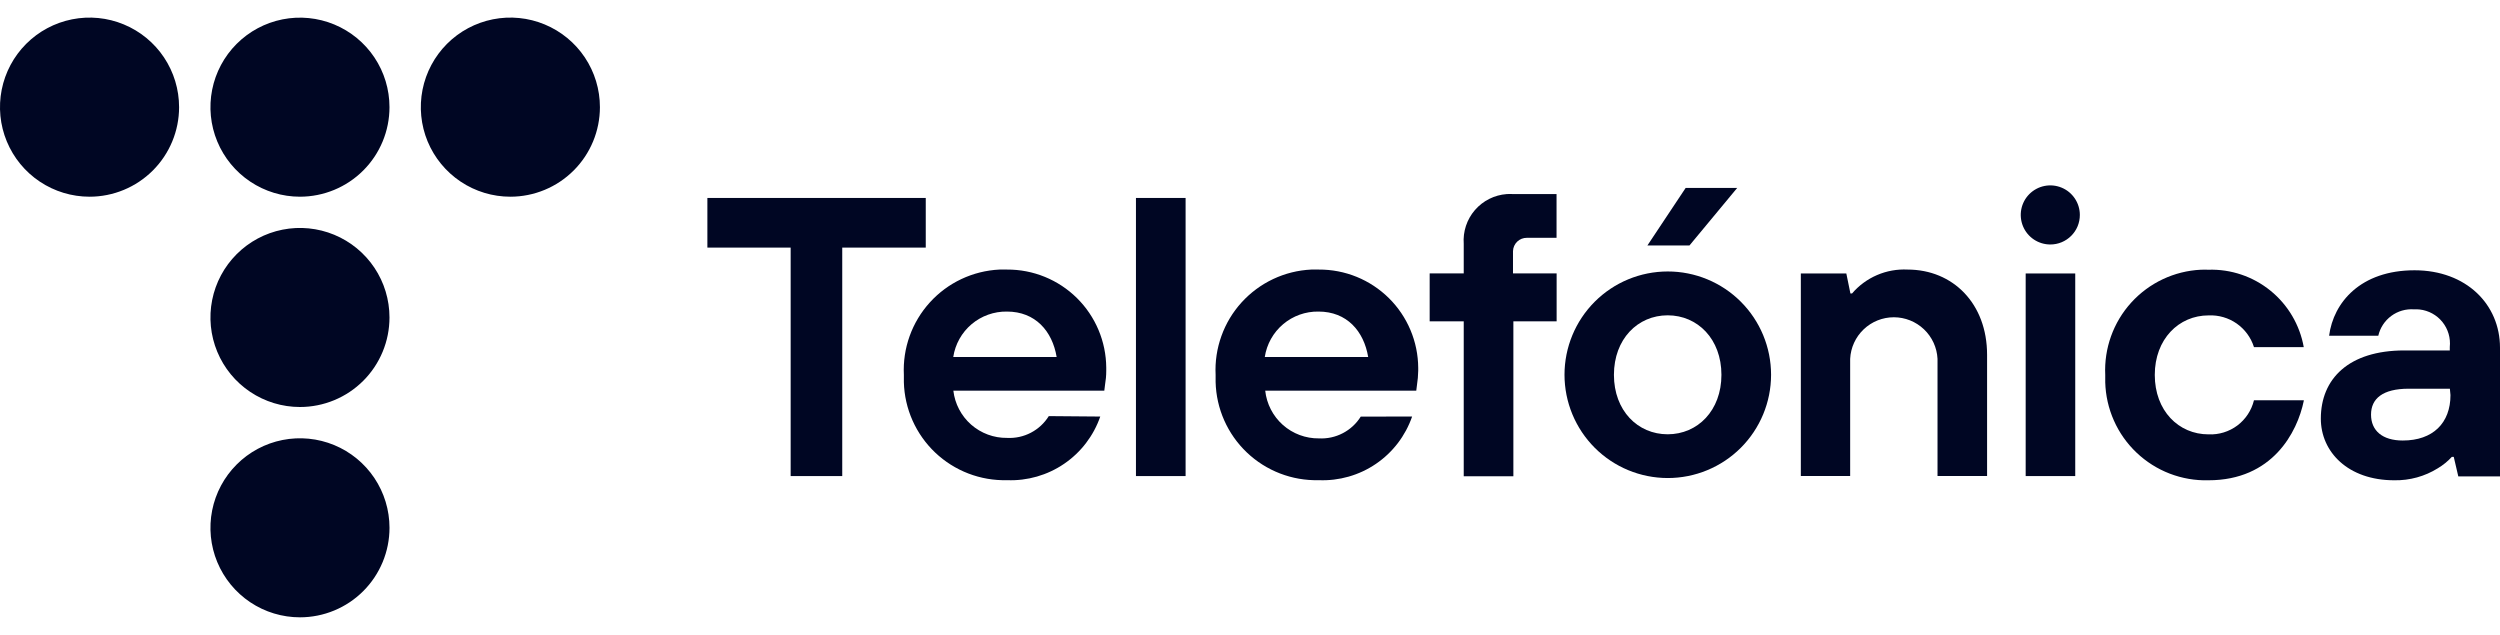 <svg width="126" height="32" viewBox="0 0 126 32" fill="none" xmlns="http://www.w3.org/2000/svg">
<path d="M9.026 5.402C9.026 4.509 8.761 3.636 8.266 2.894C7.77 2.151 7.065 1.572 6.24 1.231C5.415 0.889 4.508 0.799 3.632 0.974C2.757 1.148 1.952 1.578 1.321 2.209C0.69 2.84 0.26 3.644 0.086 4.52C-0.088 5.396 0.001 6.303 0.343 7.128C0.685 7.953 1.263 8.658 2.006 9.154C2.748 9.649 3.621 9.914 4.514 9.914C5.71 9.914 6.858 9.438 7.704 8.592C8.55 7.746 9.026 6.598 9.026 5.402Z" fill="#000623"/>
<path d="M19.63 5.402C19.63 4.509 19.366 3.637 18.87 2.895C18.374 2.153 17.67 1.575 16.845 1.233C16.021 0.892 15.113 0.802 14.238 0.976C13.363 1.15 12.559 1.58 11.928 2.211C11.297 2.842 10.867 3.646 10.693 4.521C10.519 5.397 10.608 6.304 10.95 7.128C11.291 7.953 11.87 8.657 12.612 9.153C13.354 9.649 14.226 9.914 15.118 9.914C16.315 9.913 17.462 9.438 18.308 8.592C19.155 7.746 19.63 6.598 19.63 5.402Z" fill="#000623"/>
<path d="M30.236 5.402C30.236 4.509 29.971 3.636 29.476 2.894C28.98 2.151 28.275 1.573 27.45 1.231C26.626 0.889 25.718 0.799 24.843 0.973C23.967 1.147 23.163 1.577 22.531 2.208C21.9 2.84 21.47 3.644 21.296 4.519C21.122 5.395 21.211 6.302 21.552 7.127C21.894 7.952 22.473 8.657 23.215 9.153C23.957 9.649 24.83 9.914 25.722 9.914C26.919 9.914 28.067 9.438 28.913 8.592C29.76 7.746 30.235 6.598 30.236 5.402Z" fill="#000623"/>
<path d="M19.63 16.001C19.63 15.108 19.366 14.236 18.87 13.494C18.374 12.752 17.67 12.174 16.845 11.832C16.021 11.491 15.113 11.401 14.238 11.575C13.363 11.749 12.559 12.179 11.928 12.81C11.297 13.441 10.867 14.245 10.693 15.12C10.519 15.996 10.608 16.903 10.95 17.727C11.291 18.552 11.87 19.256 12.612 19.752C13.354 20.248 14.226 20.513 15.118 20.513C16.315 20.513 17.463 20.037 18.309 19.191C19.155 18.345 19.63 17.197 19.63 16.001Z" fill="#000623"/>
<path d="M19.631 26.6C19.63 25.707 19.365 24.835 18.869 24.093C18.373 23.352 17.669 22.773 16.844 22.432C16.02 22.091 15.113 22.002 14.237 22.176C13.362 22.35 12.558 22.78 11.928 23.411C11.297 24.042 10.867 24.846 10.693 25.721C10.519 26.597 10.608 27.504 10.95 28.328C11.292 29.152 11.87 29.857 12.612 30.353C13.354 30.849 14.226 31.113 15.118 31.113C16.315 31.113 17.463 30.637 18.309 29.791C19.155 28.944 19.631 27.797 19.631 26.6Z" fill="#000623"/>
<path d="M39.849 12.479H35.652V9.977H46.658V12.479H42.449V23.994H39.849V12.479Z" fill="#000623"/>
<path d="M53.255 17.993C53.037 16.688 52.181 15.703 50.752 15.703C50.1 15.693 49.466 15.919 48.968 16.34C48.47 16.761 48.142 17.348 48.044 17.993H53.255ZM55.453 20.994C55.118 21.962 54.481 22.796 53.635 23.373C52.79 23.951 51.781 24.241 50.758 24.201C50.092 24.218 49.429 24.104 48.807 23.865C48.185 23.626 47.616 23.267 47.133 22.809C46.65 22.35 46.262 21.8 45.991 21.192C45.72 20.583 45.572 19.927 45.555 19.261C45.555 19.137 45.555 19.015 45.555 18.892C45.49 17.549 45.961 16.236 46.865 15.241C47.768 14.246 49.03 13.651 50.373 13.586C50.499 13.586 50.625 13.578 50.752 13.586C52.071 13.578 53.339 14.095 54.277 15.022C55.215 15.949 55.747 17.211 55.755 18.53C55.755 18.582 55.755 18.634 55.755 18.687C55.755 18.928 55.733 19.169 55.692 19.407L55.657 19.689H48.049C48.126 20.351 48.445 20.961 48.945 21.401C49.446 21.84 50.091 22.079 50.758 22.07C51.174 22.092 51.589 22.002 51.958 21.808C52.328 21.615 52.639 21.326 52.859 20.972L55.453 20.994Z" fill="#000623"/>
<path d="M59.754 9.977H57.252V23.994H59.754V9.977Z" fill="#000623"/>
<path d="M68.956 17.993C68.738 16.688 67.882 15.703 66.454 15.703C65.801 15.692 65.167 15.918 64.669 16.34C64.171 16.761 63.843 17.348 63.745 17.993H68.956ZM71.171 20.994C70.835 21.964 70.197 22.8 69.349 23.377C68.501 23.955 67.489 24.244 66.464 24.201C65.119 24.234 63.816 23.732 62.841 22.804C61.866 21.876 61.3 20.599 61.267 19.254C61.267 19.134 61.267 19.013 61.267 18.892C61.234 18.227 61.334 17.562 61.559 16.936C61.783 16.309 62.129 15.733 62.577 15.24C63.025 14.748 63.565 14.348 64.167 14.064C64.769 13.78 65.421 13.618 66.086 13.586C66.22 13.586 66.34 13.578 66.466 13.586C67.12 13.582 67.769 13.707 68.375 13.953C68.981 14.2 69.532 14.564 69.998 15.023C70.463 15.483 70.833 16.03 71.087 16.633C71.341 17.236 71.474 17.884 71.478 18.538C71.478 18.587 71.478 18.637 71.478 18.688C71.474 18.929 71.453 19.17 71.415 19.409L71.38 19.69H63.767C63.839 20.356 64.156 20.972 64.657 21.417C65.158 21.861 65.806 22.103 66.476 22.095C66.894 22.116 67.309 22.026 67.679 21.832C68.05 21.639 68.362 21.35 68.583 20.996L71.171 20.994Z" fill="#000623"/>
<path d="M73.772 16.195H72.055V13.78H73.772V12.29C73.727 11.67 73.929 11.058 74.335 10.588C74.741 10.118 75.317 9.828 75.936 9.782C76.049 9.774 76.162 9.774 76.274 9.782H78.45V11.986H76.954C76.773 11.984 76.598 12.052 76.467 12.178C76.336 12.304 76.26 12.476 76.255 12.657V13.779H78.454V16.194H76.274V24.005H73.772V16.195Z" fill="#000623"/>
<path d="M90.762 13.784H93.055L93.261 14.792H93.342C93.685 14.39 94.116 14.073 94.601 13.864C95.086 13.655 95.613 13.56 96.14 13.586C98.431 13.586 100.149 15.303 100.149 17.879V23.989H97.651V18.086C97.623 17.52 97.379 16.988 96.969 16.598C96.559 16.208 96.015 15.99 95.45 15.99C94.884 15.99 94.34 16.208 93.93 16.598C93.52 16.988 93.276 17.52 93.248 18.086V23.989H90.762V13.784Z" fill="#000623"/>
<path d="M116.112 20.197C115.784 21.795 114.525 24.206 111.307 24.206C110.641 24.224 109.978 24.11 109.356 23.871C108.735 23.632 108.166 23.273 107.683 22.814C107.199 22.355 106.811 21.806 106.541 21.197C106.27 20.588 106.122 19.932 106.104 19.266C106.104 19.143 106.104 19.021 106.104 18.899C106.041 17.556 106.512 16.243 107.416 15.248C108.32 14.254 109.582 13.658 110.925 13.594C111.051 13.594 111.177 13.587 111.305 13.594C112.44 13.559 113.55 13.934 114.432 14.65C115.314 15.366 115.909 16.376 116.109 17.494H113.6C113.448 17.012 113.141 16.595 112.727 16.305C112.313 16.017 111.815 15.873 111.31 15.896C109.81 15.896 108.601 17.093 108.601 18.896C108.601 20.699 109.798 21.892 111.31 21.892C111.832 21.916 112.346 21.757 112.764 21.444C113.181 21.13 113.477 20.681 113.6 20.173H116.109L116.112 20.197Z" fill="#000623"/>
<path d="M123.474 19.591H121.396C120.09 19.591 119.5 20.089 119.5 20.896C119.5 21.704 120.073 22.202 121.098 22.202C122.621 22.202 123.504 21.32 123.504 19.912L123.474 19.591ZM123.669 23.027H123.572C123.366 23.251 123.129 23.444 122.868 23.6C122.209 24.011 121.445 24.221 120.669 24.206C118.344 24.206 116.97 22.78 116.97 21.098C116.97 19.093 118.373 17.662 121.179 17.662H123.469V17.49C123.517 17.037 123.384 16.584 123.099 16.23C122.814 15.875 122.4 15.648 121.947 15.598C121.854 15.589 121.759 15.586 121.666 15.591C121.256 15.562 120.85 15.679 120.52 15.923C120.19 16.167 119.958 16.52 119.866 16.92H117.387C117.606 15.241 118.974 13.622 121.694 13.622C124.294 13.622 126 15.339 126 17.526V24.009H123.898L123.669 23.027Z" fill="#000623"/>
<path d="M102.094 13.784H104.592V23.994H102.094V13.784ZM104.824 10.833C104.824 10.538 104.737 10.25 104.573 10.005C104.409 9.76 104.177 9.569 103.905 9.457C103.632 9.344 103.333 9.315 103.044 9.372C102.755 9.43 102.49 9.572 102.281 9.78C102.073 9.988 101.931 10.254 101.874 10.543C101.817 10.832 101.847 11.131 101.959 11.403C102.072 11.676 102.263 11.908 102.509 12.072C102.754 12.235 103.042 12.322 103.336 12.322C103.532 12.322 103.726 12.284 103.906 12.209C104.087 12.134 104.251 12.024 104.389 11.886C104.527 11.748 104.637 11.583 104.712 11.403C104.786 11.222 104.825 11.028 104.824 10.833Z" fill="#000623"/>
<path d="M86.76 18.892C86.76 17.089 85.563 15.892 84.051 15.892C82.539 15.892 81.342 17.089 81.342 18.892C81.342 20.695 82.539 21.888 84.051 21.888C85.563 21.888 86.76 20.69 86.76 18.892ZM89.262 18.892C89.261 20.272 88.711 21.595 87.735 22.571C86.758 23.546 85.434 24.093 84.054 24.093C82.674 24.092 81.35 23.544 80.374 22.567C79.399 21.591 78.851 20.267 78.851 18.887C78.851 17.507 79.399 16.183 80.374 15.207C81.35 14.231 82.674 13.682 84.054 13.682C85.434 13.681 86.758 14.229 87.735 15.204C88.711 16.179 89.261 17.502 89.262 18.883V18.892ZM84.957 9.472H87.554L85.15 12.37H83.03L84.957 9.472Z" fill="#000623"/>
</svg>
